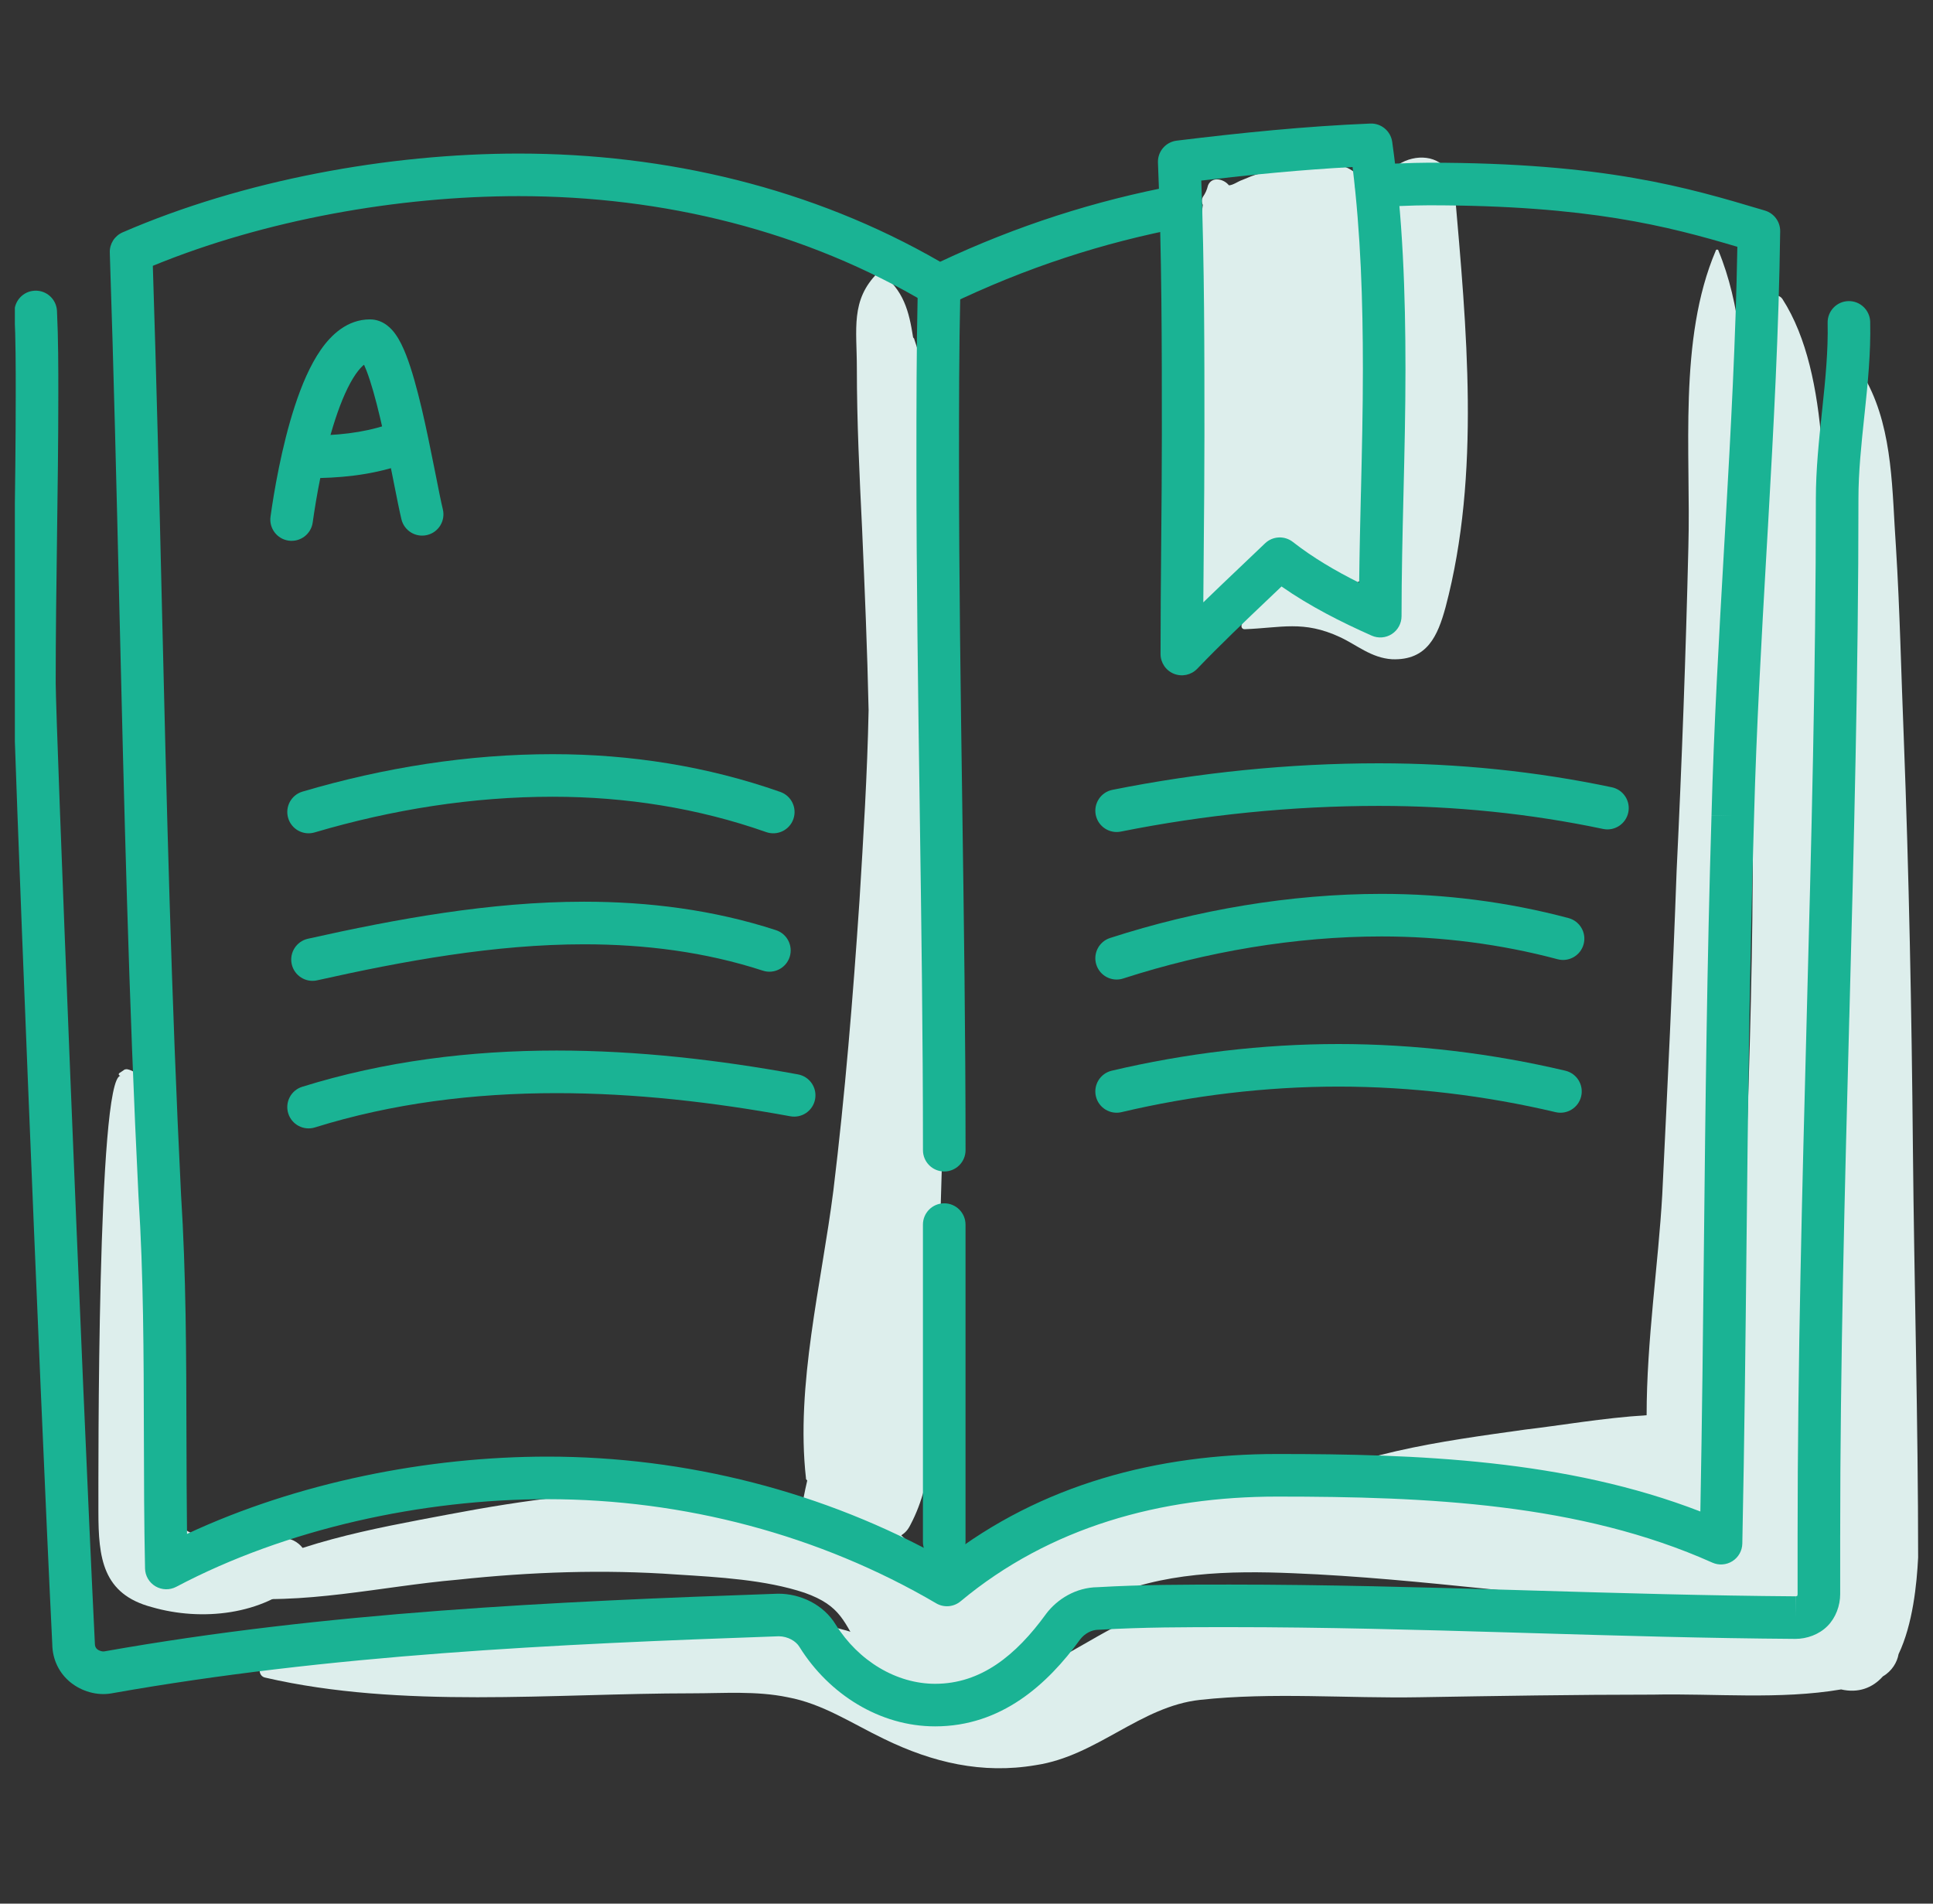 <?xml version="1.0" encoding="UTF-8"?> <svg xmlns="http://www.w3.org/2000/svg" width="65" height="64" viewBox="0 0 65 64" fill="none"><rect x="0" y="0" width="65" height="64" fill="#333333" stroke="none"/><g clip-path="url(#clip0)"><path d="M48.918 6.449C48.742 4.474 46.065 5.352 46.547 6.756C46.855 10.707 47.25 14.877 46.723 18.784C46.547 20.145 46.767 19.837 45.845 19.794C45.67 19.794 45.494 19.75 45.319 19.706C45.757 19.618 46.109 19.267 46.109 18.784C46.153 16.501 46.153 14.219 46.109 11.936C46.065 10.18 46.416 7.986 45.889 6.318C45.714 5.791 45.319 5.571 44.836 5.527C44.089 5.44 43.431 5.484 42.86 5.703C42.685 5.747 42.553 5.791 42.377 5.835C42.158 5.879 41.982 5.966 41.763 6.054C41.631 6.098 41.456 6.23 41.324 6.23C41.148 6.01 40.753 5.922 40.622 6.23C40.578 6.405 40.534 6.493 40.446 6.625C40.402 6.713 40.402 6.8 40.446 6.888C40.183 8.732 40.402 10.619 40.446 12.463C40.49 14.965 40.446 17.423 40.095 19.881C39.963 20.935 41.324 21.33 41.719 20.32C42.509 18.345 42.948 18.125 44.353 19.486C44.133 19.442 43.87 19.442 43.606 19.486C42.773 19.706 42.158 20.233 41.763 20.979C41.719 21.067 41.763 21.154 41.851 21.154C43.08 21.11 43.826 20.847 45.055 21.418C45.626 21.681 46.109 22.12 46.811 22.164C47.996 22.208 48.347 21.374 48.611 20.408C49.796 15.931 49.313 11.014 48.918 6.449Z" fill="#DDEEEC"></path><path d="M57.916 51.398C55.765 50.477 53.219 50.564 50.893 50.389C48.435 50.169 45.933 49.862 43.474 49.774C39.304 49.643 35.661 50.389 32.544 53.286C31.447 54.296 31.579 53.549 31.052 52.584C30.832 52.189 30.613 51.881 30.306 51.618C30.438 51.53 30.525 51.442 30.613 51.267C31.447 49.687 31.315 48.019 31.403 46.263C31.491 44.463 31.579 42.663 31.623 40.864C31.754 36.957 31.754 33.05 31.71 29.099C31.666 25.939 31.579 22.778 31.403 19.618C31.447 16.896 31.579 13.824 30.745 11.409C30.745 11.366 30.701 11.366 30.701 11.322C30.569 10.488 30.394 9.741 29.603 9.171C29.559 9.127 29.516 9.171 29.516 9.171C28.594 10.093 28.813 11.058 28.813 12.375C28.813 14.175 28.901 15.975 28.989 17.774C29.077 19.794 29.165 21.857 29.208 23.876C29.165 26.027 29.033 28.134 28.901 30.285C28.682 33.533 28.418 36.781 28.023 40.029C27.628 43.146 26.75 46.57 27.101 49.687C27.101 49.73 27.101 49.73 27.145 49.774C27.101 49.95 27.058 50.169 27.014 50.389C25.565 50.169 24.029 50.169 22.756 50.126C20.166 50.082 17.62 50.433 15.074 50.916C12.528 51.398 9.719 51.881 7.48 53.242C7.261 53.374 7.392 53.637 7.612 53.681C10.158 53.988 12.835 53.33 15.381 53.11C17.839 52.847 20.297 52.759 22.756 52.935C24.16 53.023 25.741 53.11 27.058 53.549C28.287 53.988 28.374 54.515 28.989 55.569C29.735 56.885 31.184 57.412 32.632 56.973C34.432 56.403 35.398 54.559 37.066 53.769C39.041 52.847 41.367 52.803 43.474 52.891C45.669 52.979 47.864 53.198 50.015 53.418C52.429 53.637 55.195 54.296 57.609 53.725C58.575 53.462 58.882 51.837 57.916 51.398Z" fill="#DDEEEC"></path><path d="M63.842 55.612C64.324 54.603 64.456 53.242 64.5 52.364C64.5 47.799 64.368 43.19 64.324 38.581C64.281 33.972 64.193 29.407 64.017 24.798C63.929 22.647 63.886 20.496 63.754 18.389C63.622 16.545 63.666 14.526 62.788 12.858H62.744C61.427 15.492 61.866 19.179 61.779 22.032C61.691 25.719 61.603 29.363 61.647 33.05C61.647 36.737 61.691 40.381 61.691 44.068C61.691 45.736 61.691 47.448 61.735 49.116C61.735 49.687 61.866 50.652 61.866 51.618C61.603 51.223 61.164 50.959 60.681 50.916C61.032 49.862 60.944 48.721 60.988 47.492C61.076 45.692 61.208 43.892 61.252 42.093C61.427 38.361 61.515 34.586 61.515 30.855C61.559 27.256 61.559 23.656 61.427 20.057C61.296 17.072 61.603 12.639 59.935 10.049C59.847 9.917 59.628 9.873 59.54 10.049C58.925 11.322 58.706 12.814 58.662 14.394C58.662 12.331 58.53 10.224 57.784 8.425C57.784 8.381 57.696 8.381 57.696 8.425C56.423 11.409 56.862 15.228 56.774 18.389C56.687 22.032 56.555 25.632 56.379 29.275C56.248 32.918 56.072 36.518 55.896 40.161C55.765 42.488 55.37 45.078 55.37 47.58C53.921 47.667 52.429 47.931 51.287 48.062C48.478 48.457 45.361 48.852 42.859 50.301C42.64 50.433 42.772 50.74 42.991 50.74C45.8 50.916 48.654 50.345 51.463 50.389C52.736 50.389 54.053 50.477 55.326 50.608C55.458 50.608 55.589 50.652 55.721 50.652C56.028 51.486 57.213 51.486 57.74 50.872C57.872 50.872 58.003 50.872 58.135 50.872C58.179 51.223 58.311 51.618 58.486 51.969C58.267 52.101 58.091 52.189 57.872 52.32C57.784 52.364 57.784 52.364 57.872 52.32C57.828 52.32 57.784 52.364 57.696 52.364C57.477 52.452 57.301 52.584 57.082 52.715C56.994 52.759 56.95 52.803 56.862 52.891C56.687 53.066 56.511 53.286 56.467 53.549C56.467 53.593 56.467 53.637 56.467 53.681C56.335 53.681 56.16 53.681 56.028 53.681C53.394 53.725 50.804 53.725 48.171 53.769C45.713 53.813 43.255 53.813 40.796 53.857C38.47 53.901 37.548 54.691 35.617 55.744C33.29 57.017 31.359 55.92 29.12 55.042C27.32 54.34 25.608 54.427 23.721 54.515C18.892 54.822 13.581 54.559 8.928 55.876C8.665 55.964 8.665 56.359 8.928 56.403C13.493 57.456 18.585 56.929 23.282 56.929C24.335 56.929 25.433 56.842 26.486 57.061C27.672 57.281 28.637 57.939 29.735 58.466C31.359 59.256 33.027 59.651 34.827 59.344C36.89 59.036 38.338 57.368 40.357 57.149C42.772 56.885 45.318 57.105 47.732 57.061C50.366 57.017 52.955 56.973 55.589 56.973C57.652 56.929 59.847 57.149 61.91 56.798C62.481 56.929 62.964 56.754 63.315 56.359C63.622 56.183 63.798 55.876 63.842 55.612ZM58.925 30.899C58.881 34.499 58.75 38.098 58.618 41.697C58.618 41.961 58.574 42.224 58.574 42.532C58.574 41.741 58.574 40.951 58.574 40.205C58.662 36.43 58.75 32.655 58.75 28.88C58.75 25.237 58.75 21.637 58.706 17.994C58.706 17.116 58.706 16.194 58.75 15.228C58.75 16.765 58.881 18.301 58.881 19.618C58.925 23.393 58.969 27.124 58.925 30.899Z" fill="#DDEEEC"></path><path d="M9.762 51.75C9.015 51.53 8.489 51.53 7.699 51.618C5.987 51.75 5.987 51.355 5.723 49.994C5.284 47.887 5.636 45.385 5.592 43.234C5.548 42.136 5.855 36.254 4.275 35.947C4.231 35.947 4.187 35.947 4.143 35.991L4.011 36.079C3.967 36.123 4.011 36.167 4.055 36.167C3.265 36.211 3.309 49.555 3.309 50.828C3.309 52.364 3.441 53.593 5.109 54.032C6.777 54.515 8.84 54.296 10.113 53.11C10.596 52.715 10.332 51.925 9.762 51.75Z" fill="#DDEEEC"></path><path fill-rule="evenodd" clip-rule="evenodd" d="M5.139 8.937C5.263 12.754 5.354 16.568 5.445 20.385C5.602 26.964 5.76 33.55 6.088 40.165C6.258 42.834 6.264 45.565 6.27 48.27C6.273 49.376 6.276 50.478 6.289 51.57C10.017 49.832 14.386 48.971 18.41 48.971C23.063 48.971 27.72 50.146 31.774 52.422C35.02 49.887 38.948 48.883 42.948 48.883C47.648 48.883 52.663 49.068 57.177 50.816C57.236 47.679 57.267 44.714 57.298 41.776C57.348 37.114 57.397 32.521 57.552 27.411C57.632 24.404 57.803 21.416 57.974 18.442C57.991 18.147 58.008 17.852 58.025 17.558C58.201 14.468 58.367 11.39 58.421 8.297C56.092 7.607 53.424 6.902 48.04 6.902C47.748 6.902 47.464 6.912 47.172 6.923L47.151 6.924C46.869 6.935 46.578 6.946 46.284 6.946C45.888 6.946 45.568 6.625 45.568 6.23C45.568 5.834 45.888 5.514 46.284 5.514C46.55 5.514 46.819 5.504 47.108 5.493L47.118 5.493C47.408 5.482 47.717 5.47 48.04 5.47C53.953 5.47 56.751 6.305 59.27 7.056L59.35 7.08C59.657 7.172 59.865 7.456 59.861 7.776C59.817 11.085 59.64 14.37 59.454 17.64C59.437 17.934 59.42 18.227 59.403 18.521C59.233 21.499 59.062 24.466 58.983 27.451L58.983 27.453C58.828 32.559 58.78 37.12 58.73 41.764C58.696 45.028 58.661 48.332 58.588 51.896C58.583 52.136 58.458 52.358 58.255 52.486C58.053 52.614 57.799 52.633 57.58 52.535C53.124 50.54 47.997 50.315 42.948 50.315C39.032 50.315 35.302 51.335 32.3 53.836C32.068 54.029 31.74 54.056 31.48 53.903C27.555 51.6 22.985 50.402 18.41 50.402C14.208 50.402 9.629 51.391 5.927 53.348C5.707 53.464 5.444 53.458 5.229 53.332C5.015 53.206 4.882 52.979 4.877 52.73C4.845 51.212 4.841 49.703 4.838 48.204C4.832 45.531 4.827 42.885 4.659 40.251L4.658 40.241L4.658 40.241C4.329 33.611 4.171 26.985 4.013 20.387C3.918 16.41 3.824 12.444 3.692 8.492C3.682 8.199 3.853 7.929 4.123 7.812C8.174 6.056 13.057 5.163 17.444 5.163C22.389 5.163 27.309 6.315 31.614 8.8C34.193 7.589 36.819 6.744 39.568 6.229C39.956 6.156 40.33 6.412 40.403 6.8C40.476 7.189 40.22 7.563 39.831 7.636C37.084 8.151 34.467 9.009 31.89 10.254C31.673 10.359 31.418 10.348 31.211 10.224C27.078 7.753 22.292 6.594 17.444 6.594C13.39 6.594 8.901 7.392 5.139 8.937ZM57.552 27.411C57.552 27.411 57.552 27.41 57.552 27.41L58.267 27.431L57.552 27.412C57.552 27.412 57.552 27.412 57.552 27.411Z" fill="#1AB394"></path><path fill-rule="evenodd" clip-rule="evenodd" d="M46.077 4.154C46.444 4.139 46.764 4.405 46.815 4.77C47.173 7.319 47.261 9.859 47.261 12.419C47.261 13.81 47.228 15.2 47.195 16.58L47.195 16.584C47.162 17.968 47.129 19.343 47.129 20.715C47.129 20.958 47.007 21.183 46.803 21.316C46.6 21.448 46.344 21.468 46.123 21.369C45.099 20.914 44.046 20.383 43.093 19.717C42.961 19.843 42.83 19.967 42.699 20.092C41.865 20.885 41.039 21.67 40.258 22.484C40.055 22.695 39.745 22.761 39.474 22.652C39.203 22.543 39.025 22.28 39.025 21.988C39.025 20.756 39.036 19.524 39.047 18.296L39.047 18.295C39.058 17.065 39.069 15.839 39.069 14.614C39.069 11.583 39.069 8.525 38.938 5.47C38.922 5.097 39.196 4.775 39.566 4.729C41.725 4.465 43.898 4.243 46.077 4.154ZM40.395 6.071C40.501 8.938 40.501 11.799 40.501 14.607V14.614C40.501 15.846 40.49 17.078 40.479 18.306L40.479 18.308C40.473 18.956 40.467 19.604 40.463 20.251C40.885 19.841 41.31 19.437 41.731 19.037C42.003 18.779 42.272 18.522 42.538 18.268C42.795 18.021 43.194 18.001 43.474 18.22C44.143 18.744 44.903 19.191 45.704 19.591C45.715 18.576 45.739 17.562 45.763 16.554L45.764 16.55C45.797 15.166 45.829 13.792 45.829 12.419C45.829 10.11 45.756 7.856 45.482 5.615C43.792 5.704 42.097 5.871 40.395 6.071Z" fill="#1AB394"></path><path fill-rule="evenodd" clip-rule="evenodd" d="M31.592 9.114C31.988 9.123 32.301 9.45 32.292 9.845C32.248 11.767 32.248 13.691 32.248 15.579C32.248 19.41 32.303 23.241 32.358 27.084L32.358 27.097C32.413 30.943 32.468 34.8 32.468 38.669C32.468 39.064 32.147 39.385 31.752 39.385C31.356 39.385 31.036 39.064 31.036 38.669C31.036 34.812 30.981 30.965 30.926 27.118L30.926 27.099C30.871 23.26 30.816 19.42 30.816 15.579V15.576C30.816 13.691 30.816 11.753 30.86 9.813C30.869 9.418 31.197 9.105 31.592 9.114Z" fill="#1AB394"></path><path fill-rule="evenodd" clip-rule="evenodd" d="M31.751 40.455C32.146 40.455 32.467 40.775 32.467 41.171V51.837C32.467 52.233 32.146 52.553 31.751 52.553C31.356 52.553 31.035 52.233 31.035 51.837V41.171C31.035 40.775 31.356 40.455 31.751 40.455Z" fill="#1AB394"></path><path fill-rule="evenodd" clip-rule="evenodd" d="M11.276 14.091C10.868 15.336 10.623 16.79 10.515 17.566C10.46 17.957 10.099 18.23 9.707 18.176C9.316 18.122 9.042 17.76 9.097 17.369C9.208 16.564 9.468 15.011 9.916 13.645C10.138 12.966 10.422 12.286 10.786 11.762C11.136 11.258 11.677 10.738 12.44 10.738C12.905 10.738 13.185 11.076 13.298 11.235C13.441 11.434 13.556 11.681 13.652 11.925C13.847 12.422 14.023 13.073 14.179 13.73C14.335 14.394 14.477 15.095 14.598 15.703C14.616 15.793 14.634 15.881 14.651 15.966C14.749 16.464 14.829 16.867 14.891 17.123C14.984 17.508 14.748 17.895 14.363 17.987C13.979 18.08 13.592 17.844 13.499 17.459C13.43 17.172 13.343 16.732 13.245 16.239C13.229 16.155 13.211 16.069 13.194 15.982C13.074 15.375 12.936 14.696 12.785 14.06C12.633 13.416 12.475 12.847 12.319 12.448C12.291 12.376 12.264 12.314 12.241 12.262C12.165 12.322 12.072 12.42 11.961 12.579C11.714 12.936 11.482 13.463 11.276 14.091ZM12.113 12.043C12.113 12.042 12.117 12.046 12.126 12.057C12.117 12.049 12.113 12.043 12.113 12.043Z" fill="#1AB394"></path><path fill-rule="evenodd" clip-rule="evenodd" d="M13.908 14.739C14.033 15.114 13.831 15.519 13.456 15.644C12.432 15.985 11.381 16.076 10.376 16.076C9.981 16.076 9.66 15.755 9.66 15.36C9.66 14.965 9.981 14.644 10.376 14.644C11.302 14.644 12.183 14.559 13.003 14.286C13.378 14.161 13.783 14.364 13.908 14.739Z" fill="#1AB394"></path><path fill-rule="evenodd" clip-rule="evenodd" d="M46.371 27.094C43.434 27.094 40.497 27.396 37.688 27.958C37.301 28.035 36.924 27.784 36.846 27.396C36.769 27.009 37.02 26.631 37.408 26.554C40.306 25.974 43.338 25.662 46.371 25.662C49.009 25.662 51.648 25.93 54.2 26.468C54.587 26.549 54.835 26.929 54.753 27.316C54.672 27.702 54.292 27.95 53.905 27.869C51.453 27.352 48.913 27.094 46.371 27.094Z" fill="#1AB394"></path><path fill-rule="evenodd" clip-rule="evenodd" d="M46.459 31.483C43.555 31.483 40.557 31.996 37.768 32.897C37.392 33.019 36.988 32.812 36.867 32.436C36.745 32.06 36.952 31.657 37.328 31.535C40.246 30.592 43.392 30.052 46.459 30.052C48.582 30.052 50.708 30.323 52.745 30.866C53.127 30.968 53.354 31.36 53.252 31.742C53.15 32.124 52.758 32.351 52.376 32.249C50.463 31.739 48.462 31.483 46.459 31.483Z" fill="#1AB394"></path><path fill-rule="evenodd" clip-rule="evenodd" d="M45.01 36.531C42.565 36.531 40.075 36.832 37.713 37.39C37.328 37.481 36.942 37.243 36.851 36.858C36.761 36.473 36.999 36.088 37.383 35.997C39.85 35.414 42.451 35.1 45.01 35.1C47.569 35.1 50.171 35.414 52.637 35.997C53.022 36.088 53.26 36.473 53.169 36.858C53.078 37.243 52.693 37.481 52.308 37.39C49.946 36.832 47.455 36.531 45.01 36.531Z" fill="#1AB394"></path><path fill-rule="evenodd" clip-rule="evenodd" d="M1.167 9.773C1.562 9.754 1.897 10.059 1.916 10.454C1.961 11.392 1.961 12.329 1.961 13.245V13.253C1.961 14.855 1.939 16.466 1.917 18.078L1.917 18.097C1.895 19.716 1.873 21.336 1.873 22.954C1.873 24.249 2.75 46.307 3.189 55.226C3.19 55.238 3.19 55.25 3.19 55.261C3.19 55.353 3.224 55.41 3.272 55.449C3.347 55.508 3.45 55.528 3.496 55.521C10.968 54.195 18.605 53.843 26.153 53.58C26.161 53.58 26.169 53.58 26.178 53.58C26.917 53.58 27.693 53.943 28.105 54.623C28.871 55.846 30.147 56.609 31.445 56.609C32.989 56.609 34.163 55.651 35.168 54.27L35.174 54.261C35.548 53.763 36.178 53.369 36.909 53.361C38.416 53.273 39.876 53.273 41.356 53.273H41.366C44.538 53.273 47.719 53.361 50.89 53.454C51.102 53.46 51.313 53.466 51.525 53.473C54.486 53.56 57.437 53.647 60.377 53.668L60.373 54.383V53.668C60.389 53.668 60.411 53.664 60.431 53.656C60.432 53.656 60.433 53.655 60.434 53.655C60.434 53.654 60.435 53.653 60.435 53.652C60.443 53.632 60.447 53.61 60.447 53.593V51.618C60.447 45.814 60.601 39.99 60.754 34.177L60.754 34.172C60.908 28.355 61.061 22.548 61.061 16.765C61.061 15.785 61.165 14.81 61.263 13.878C61.269 13.828 61.274 13.777 61.279 13.727C61.384 12.735 61.477 11.79 61.457 10.855C61.448 10.46 61.761 10.132 62.156 10.123C62.552 10.114 62.879 10.428 62.888 10.823C62.911 11.863 62.807 12.893 62.703 13.877L62.689 14.006C62.589 14.957 62.493 15.863 62.493 16.765C62.493 22.569 62.339 28.393 62.186 34.206L62.185 34.21C62.032 40.028 61.879 45.835 61.879 51.618V53.593C61.879 53.98 61.731 54.389 61.449 54.67C61.168 54.952 60.759 55.099 60.373 55.099L60.368 55.099C57.41 55.079 54.444 54.991 51.486 54.904C51.274 54.897 51.061 54.891 50.848 54.885C47.676 54.792 44.514 54.704 41.366 54.704C39.87 54.704 38.442 54.704 36.974 54.791C36.96 54.791 36.946 54.792 36.932 54.792C36.709 54.792 36.472 54.92 36.322 55.117C35.221 56.63 33.674 58.04 31.445 58.04C29.584 58.04 27.877 56.961 26.888 55.377L26.881 55.366C26.766 55.175 26.496 55.015 26.189 55.011C18.642 55.275 11.099 55.626 3.74 56.932L3.733 56.933C3.251 57.014 2.741 56.857 2.378 56.566C1.992 56.258 1.764 55.796 1.758 55.281C1.32 46.368 0.441 24.292 0.441 22.954C0.441 21.324 0.463 19.695 0.485 18.077L0.486 18.063C0.507 16.448 0.529 14.845 0.529 13.253C0.529 12.328 0.529 11.424 0.486 10.522C0.467 10.127 0.772 9.791 1.167 9.773Z" fill="#1AB394"></path><path fill-rule="evenodd" clip-rule="evenodd" d="M18.585 26.786C15.895 26.786 13.198 27.213 10.579 27.986C10.2 28.098 9.801 27.881 9.69 27.502C9.578 27.123 9.794 26.725 10.174 26.613C12.91 25.806 15.744 25.355 18.585 25.355C21.205 25.355 23.788 25.762 26.241 26.625C26.613 26.756 26.809 27.164 26.678 27.537C26.547 27.91 26.138 28.106 25.765 27.975C23.478 27.17 21.056 26.786 18.585 26.786Z" fill="#1AB394"></path><path fill-rule="evenodd" clip-rule="evenodd" d="M19.639 31.747C16.648 31.747 13.594 32.303 10.665 32.958C10.28 33.045 9.897 32.802 9.81 32.416C9.724 32.031 9.967 31.648 10.352 31.561C13.306 30.9 16.485 30.315 19.639 30.315C21.805 30.315 23.989 30.586 26.094 31.272C26.47 31.395 26.675 31.799 26.553 32.175C26.43 32.55 26.026 32.756 25.651 32.633C23.717 32.003 21.688 31.747 19.639 31.747Z" fill="#1AB394"></path><path fill-rule="evenodd" clip-rule="evenodd" d="M18.716 36.751C15.921 36.751 13.185 37.095 10.589 37.904C10.212 38.021 9.81 37.81 9.693 37.433C9.575 37.056 9.786 36.654 10.163 36.537C12.922 35.678 15.805 35.319 18.716 35.319C21.448 35.319 24.17 35.633 26.834 36.121C27.223 36.192 27.481 36.565 27.409 36.954C27.338 37.343 26.965 37.6 26.576 37.529C23.973 37.052 21.34 36.751 18.716 36.751Z" fill="#1AB394"></path></g><defs><clipPath id="clip0"><rect width="64" height="64" fill="white" transform="translate(0.5)"></rect></clipPath></defs></svg> 